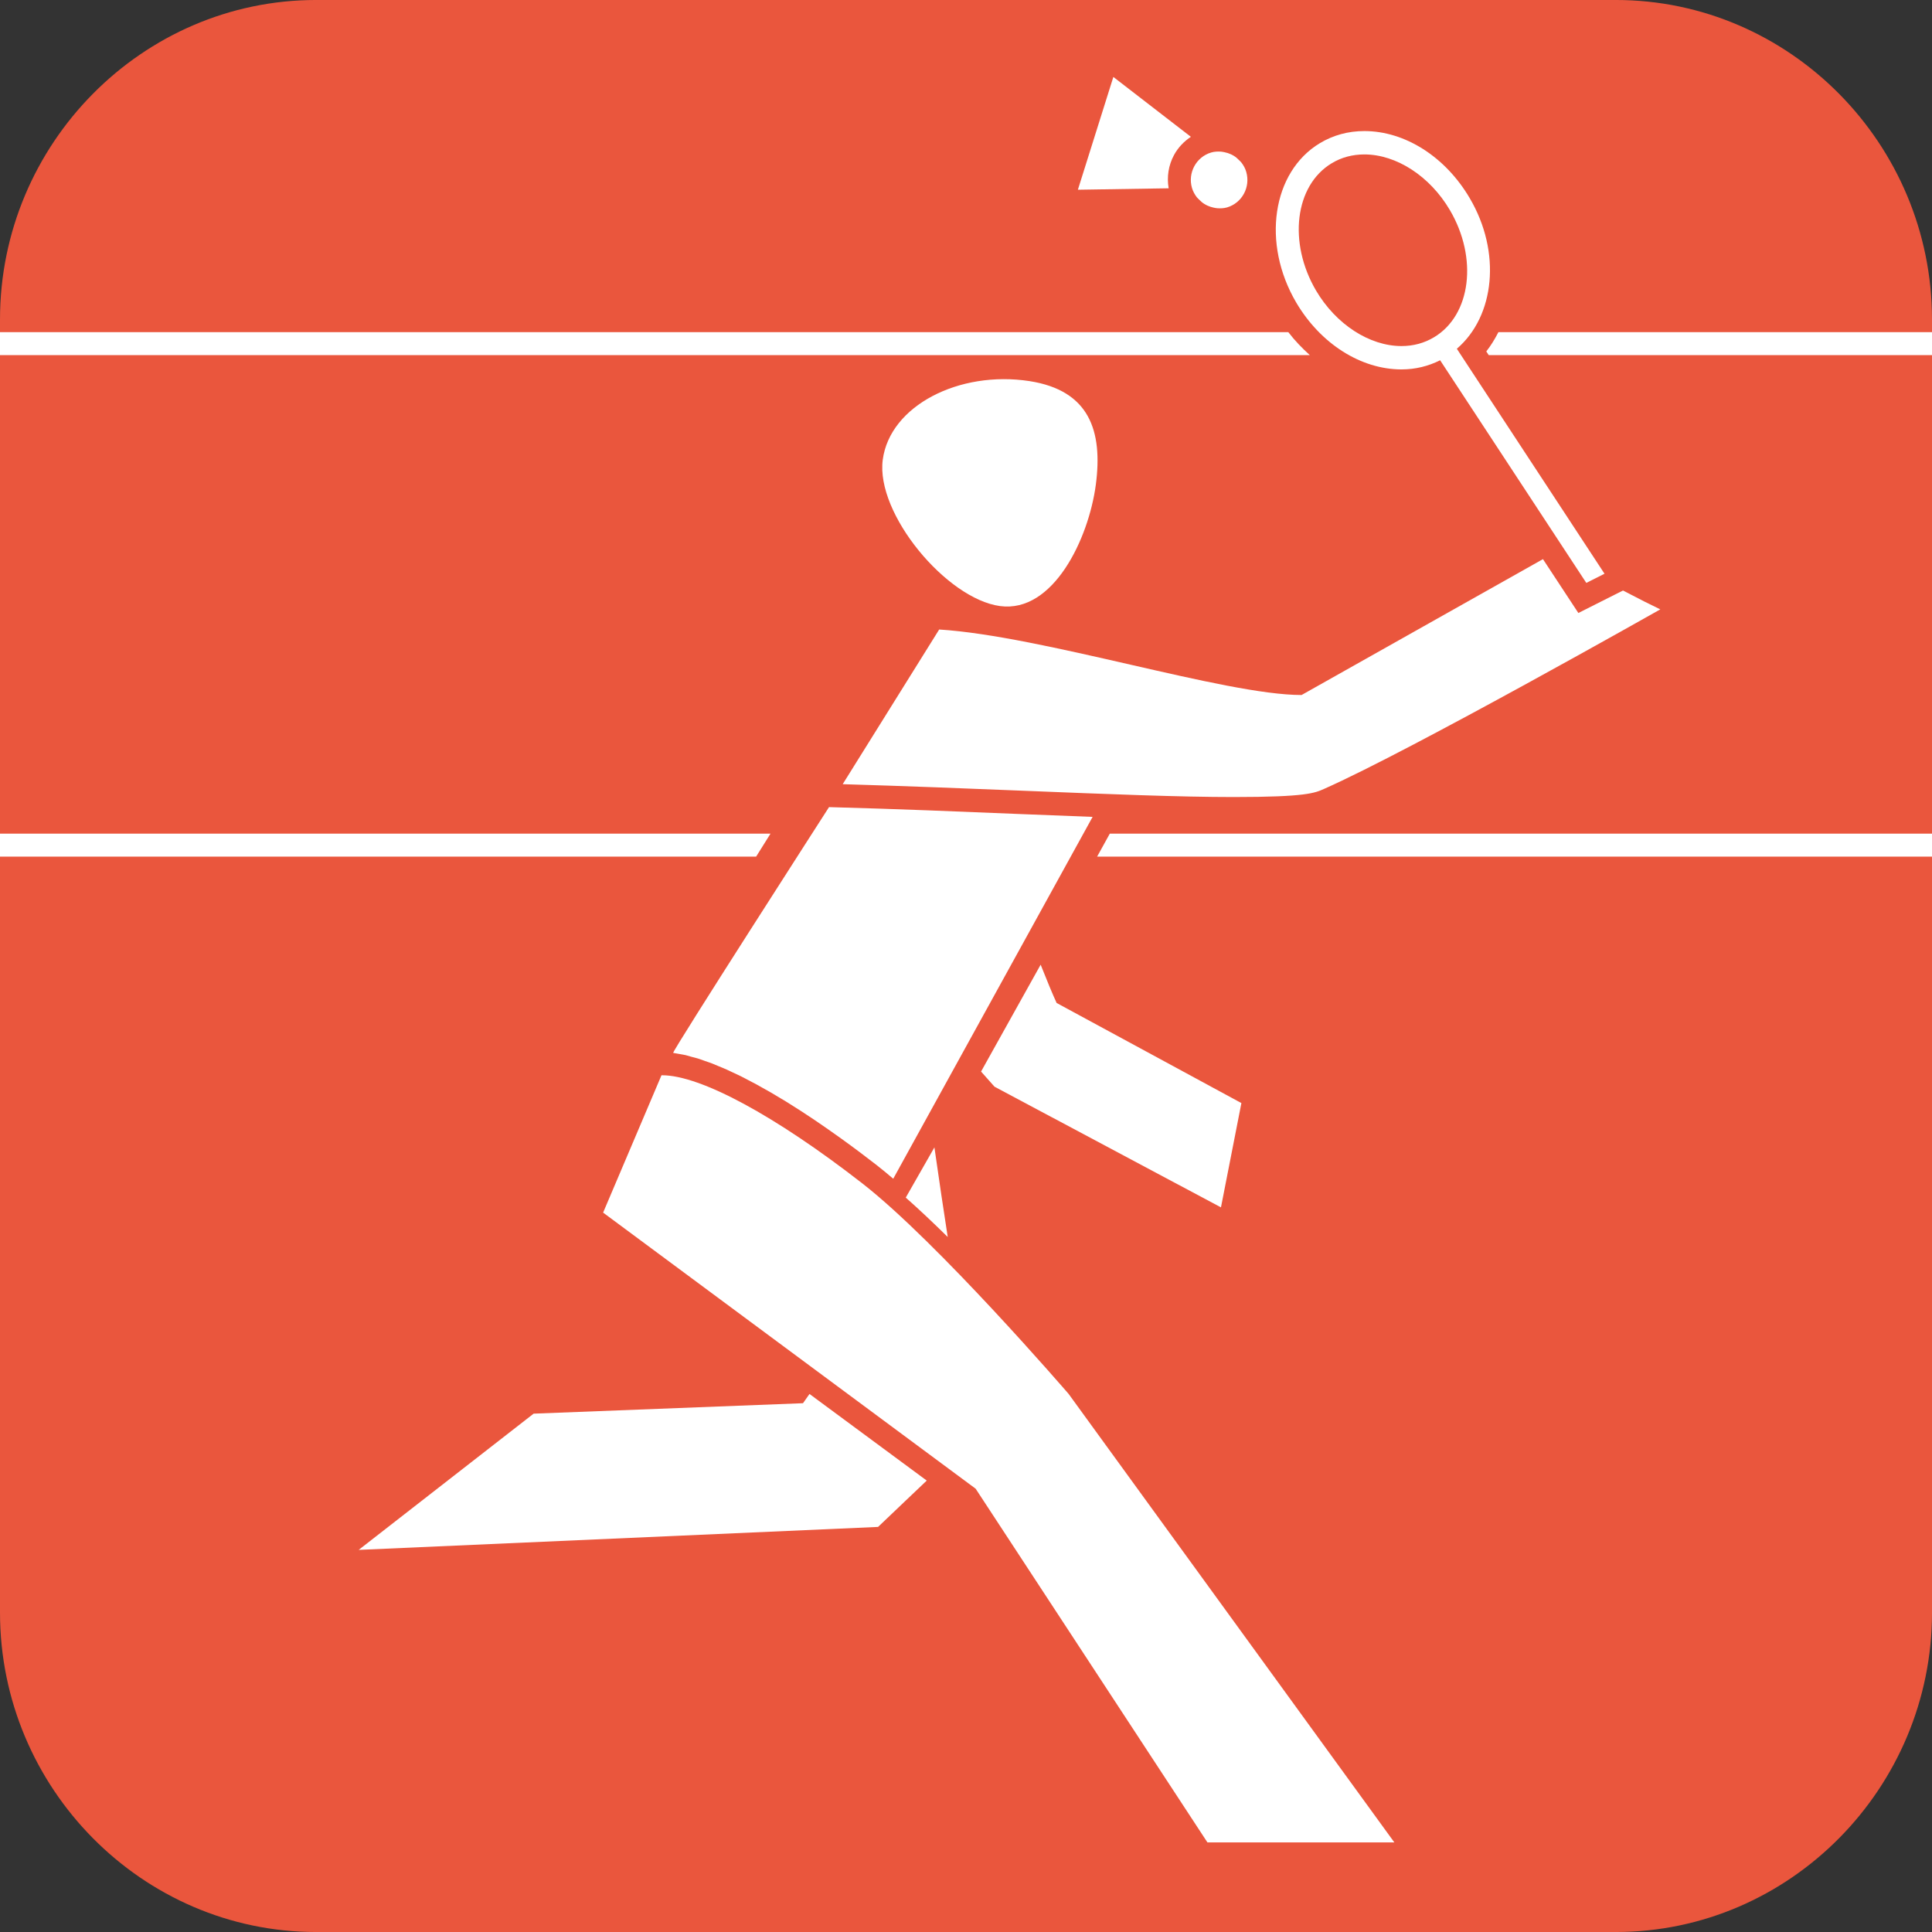 <?xml version="1.0" encoding="utf-8"?>
<!-- Generator: Adobe Illustrator 16.0.3, SVG Export Plug-In . SVG Version: 6.00 Build 0)  -->
<!DOCTYPE svg PUBLIC "-//W3C//DTD SVG 1.1//EN" "http://www.w3.org/Graphics/SVG/1.1/DTD/svg11.dtd">
<svg version="1.1" id="Ebene_1" xmlns="http://www.w3.org/2000/svg" xmlns:xlink="http://www.w3.org/1999/xlink" x="0px" y="0px"
	 width="141.732px" height="141.732px" viewBox="28.347 28.347 141.732 141.732"
	 enable-background="new 28.347 28.347 141.732 141.732" xml:space="preserve">
<rect x="28.347" y="28.347" width="141.732" height="141.732" fill="#333333" stroke="none"/>
<g>
	<path fill="#EA563D" d="M170.08,146.643c0,12.888-10.438,23.437-23.199,23.437H51.538c-12.753,0-23.191-10.549-23.191-23.437
		V51.785c0-12.892,10.438-23.439,23.191-23.439h95.342c12.763,0,23.199,10.547,23.199,23.439V146.643z"/>
	<g>
		<g>
			<defs>
				<path id="SVGID_1_" d="M170.08,146.643c0,12.888-10.438,23.437-23.199,23.437H51.538c-12.753,0-23.191-10.549-23.191-23.437
					V51.785c0-12.892,10.438-23.439,23.191-23.439h95.342c12.763,0,23.199,10.547,23.199,23.439V146.643z"/>
			</defs>
			<clipPath id="SVGID_2_">
				<use xlink:href="#SVGID_1_"  overflow="visible"/>
			</clipPath>
			<path clip-path="url(#SVGID_2_)" fill="#FFFFFF" d="M119.416,109.269l-13.555-7.344c-0.304-0.661-0.708-1.639-1.172-2.808
				l-4.371,7.839l0.985,1.11l16.614,8.854L119.416,109.269z"/>
		</g>
		<g>
			<defs>
				<path id="SVGID_3_" d="M170.08,146.643c0,12.888-10.438,23.437-23.199,23.437H51.538c-12.753,0-23.191-10.549-23.191-23.437
					V51.785c0-12.892,10.438-23.439,23.191-23.439h95.342c12.763,0,23.199,10.547,23.199,23.439V146.643z"/>
			</defs>
			<clipPath id="SVGID_4_">
				<use xlink:href="#SVGID_3_"  overflow="visible"/>
			</clipPath>
			<path clip-path="url(#SVGID_4_)" fill="none" d="M116.145,42.815c-0.151-0.2-0.278-0.424-0.354-0.683
				C115.867,42.392,115.994,42.615,116.145,42.815z"/>
		</g>
		<g>
			<defs>
				<path id="SVGID_5_" d="M170.08,146.643c0,12.888-10.438,23.437-23.199,23.437H51.538c-12.753,0-23.191-10.549-23.191-23.437
					V51.785c0-12.892,10.438-23.439,23.191-23.439h95.342c12.763,0,23.199,10.547,23.199,23.439V146.643z"/>
			</defs>
			<clipPath id="SVGID_6_">
				<use xlink:href="#SVGID_5_"  overflow="visible"/>
			</clipPath>
			<path clip-path="url(#SVGID_6_)" fill="none" d="M117.787,39.45c-0.195,0-0.391,0.028-0.586,0.085
				c0.241-0.073,0.483-0.079,0.721-0.064C117.876,39.467,117.833,39.45,117.787,39.45z"/>
		</g>
		<g>
			<defs>
				<path id="SVGID_7_" d="M170.08,146.643c0,12.888-10.438,23.437-23.199,23.437H51.538c-12.753,0-23.191-10.549-23.191-23.437
					V51.785c0-12.892,10.438-23.439,23.191-23.439h95.342c12.763,0,23.199,10.547,23.199,23.439V146.643z"/>
			</defs>
			<clipPath id="SVGID_8_">
				<use xlink:href="#SVGID_7_"  overflow="visible"/>
			</clipPath>
			<path clip-path="url(#SVGID_8_)" fill="none" d="M117.387,43.581c-0.159-0.034-0.312-0.081-0.457-0.149
				C117.076,43.5,117.228,43.546,117.387,43.581z"/>
		</g>
		<g>
			<defs>
				<path id="SVGID_9_" d="M170.08,146.643c0,12.888-10.438,23.437-23.199,23.437H51.538c-12.753,0-23.191-10.549-23.191-23.437
					V51.785c0-12.892,10.438-23.439,23.191-23.439h95.342c12.763,0,23.199,10.547,23.199,23.439V146.643z"/>
			</defs>
			<clipPath id="SVGID_10_">
				<use xlink:href="#SVGID_9_"  overflow="visible"/>
			</clipPath>
			<path clip-path="url(#SVGID_10_)" fill="none" d="M117.785,43.644c0.19,0,0.387-0.027,0.582-0.083
				c-0.242,0.07-0.484,0.078-0.722,0.061C117.694,43.626,117.738,43.644,117.785,43.644z"/>
		</g>
		<g>
			<defs>
				<path id="SVGID_11_" d="M170.08,146.643c0,12.888-10.438,23.437-23.199,23.437H51.538c-12.753,0-23.191-10.549-23.191-23.437
					V51.785c0-12.892,10.438-23.439,23.191-23.439h95.342c12.763,0,23.199,10.547,23.199,23.439V146.643z"/>
			</defs>
			<clipPath id="SVGID_12_">
				<use xlink:href="#SVGID_11_"  overflow="visible"/>
			</clipPath>
			<path clip-path="url(#SVGID_12_)" fill="none" d="M118.181,39.515c0.16,0.032,0.313,0.081,0.458,0.147
				C118.492,39.594,118.341,39.546,118.181,39.515z"/>
		</g>
		<g>
			<defs>
				<path id="SVGID_13_" d="M170.08,146.643c0,12.888-10.438,23.437-23.199,23.437H51.538c-12.753,0-23.191-10.549-23.191-23.437
					V51.785c0-12.892,10.438-23.439,23.191-23.439h95.342c12.763,0,23.199,10.547,23.199,23.439V146.643z"/>
			</defs>
			<clipPath id="SVGID_14_">
				<use xlink:href="#SVGID_13_"  overflow="visible"/>
			</clipPath>
			<path clip-path="url(#SVGID_14_)" fill="none" d="M116.698,43.309c-0.144-0.089-0.271-0.202-0.388-0.324
				C116.43,43.108,116.552,43.219,116.698,43.309z"/>
		</g>
		<g>
			<defs>
				<path id="SVGID_15_" d="M170.08,146.643c0,12.888-10.438,23.437-23.199,23.437H51.538c-12.753,0-23.191-10.549-23.191-23.437
					V51.785c0-12.892,10.438-23.439,23.191-23.439h95.342c12.763,0,23.199,10.547,23.199,23.439V146.643z"/>
			</defs>
			<clipPath id="SVGID_16_">
				<use xlink:href="#SVGID_15_"  overflow="visible"/>
			</clipPath>
			<path clip-path="url(#SVGID_16_)" fill="none" d="M118.869,39.782c0.145,0.09,0.272,0.203,0.389,0.325
				C119.138,39.983,119.016,39.873,118.869,39.782z"/>
		</g>
		<g>
			<defs>
				<path id="SVGID_17_" d="M170.08,146.643c0,12.888-10.438,23.437-23.199,23.437H51.538c-12.753,0-23.191-10.549-23.191-23.437
					V51.785c0-12.892,10.438-23.439,23.191-23.439h95.342c12.763,0,23.199,10.547,23.199,23.439V146.643z"/>
			</defs>
			<clipPath id="SVGID_18_">
				<use xlink:href="#SVGID_17_"  overflow="visible"/>
			</clipPath>
			<path clip-path="url(#SVGID_18_)" fill="none" d="M119.419,40.276c0.151,0.199,0.281,0.423,0.354,0.68
				C119.701,40.7,119.574,40.475,119.419,40.276z"/>
		</g>
		<g>
			<defs>
				<path id="SVGID_19_" d="M170.08,146.643c0,12.888-10.438,23.437-23.199,23.437H51.538c-12.753,0-23.191-10.549-23.191-23.437
					V51.785c0-12.892,10.438-23.439,23.191-23.439h95.342c12.763,0,23.199,10.547,23.199,23.439V146.643z"/>
			</defs>
			<clipPath id="SVGID_20_">
				<use xlink:href="#SVGID_19_"  overflow="visible"/>
			</clipPath>
			<g clip-path="url(#SVGID_20_)">
				<g>
					<path fill="#FFFFFF" d="M119.419,40.276c-0.047-0.062-0.105-0.112-0.162-0.169c-0.115-0.122-0.244-0.234-0.389-0.325
						c-0.072-0.046-0.15-0.083-0.229-0.12c-0.146-0.067-0.298-0.116-0.458-0.147c-0.086-0.016-0.172-0.037-0.26-0.044
						c-0.236-0.015-0.479-0.008-0.721,0.064c-1.099,0.324-1.73,1.488-1.41,2.598c0.076,0.259,0.203,0.482,0.354,0.683
						c0.051,0.063,0.109,0.113,0.166,0.169c0.115,0.122,0.244,0.234,0.388,0.324c0.073,0.047,0.151,0.086,0.231,0.123
						c0.146,0.068,0.298,0.115,0.457,0.149c0.086,0.016,0.173,0.037,0.259,0.042c0.237,0.017,0.479,0.009,0.722-0.061
						c1.098-0.326,1.729-1.489,1.405-2.604C119.701,40.7,119.571,40.475,119.419,40.276z"/>
				</g>
				<path fill="#FFFFFF" d="M107.421,42.265l6.658-0.105c-0.141-0.836-0.014-1.688,0.396-2.444c0.301-0.553,0.729-0.994,1.234-1.333
					l-5.686-4.391L107.421,42.265z"/>
			</g>
		</g>
		<g>
			<defs>
				<path id="SVGID_21_" d="M170.08,146.643c0,12.888-10.438,23.437-23.199,23.437H51.538c-12.753,0-23.191-10.549-23.191-23.437
					V51.785c0-12.892,10.438-23.439,23.191-23.439h95.342c12.763,0,23.199,10.547,23.199,23.439V146.643z"/>
			</defs>
			<clipPath id="SVGID_22_">
				<use xlink:href="#SVGID_21_"  overflow="visible"/>
			</clipPath>
			<path clip-path="url(#SVGID_22_)" fill="#EB671D" d="M117.646,43.622c-0.086-0.005-0.173-0.025-0.259-0.042
				C117.477,43.597,117.556,43.615,117.646,43.622z"/>
		</g>
		<g>
			<defs>
				<path id="SVGID_23_" d="M170.08,146.643c0,12.888-10.438,23.437-23.199,23.437H51.538c-12.753,0-23.191-10.549-23.191-23.437
					V51.785c0-12.892,10.438-23.439,23.191-23.439h95.342c12.763,0,23.199,10.547,23.199,23.439V146.643z"/>
			</defs>
			<clipPath id="SVGID_24_">
				<use xlink:href="#SVGID_23_"  overflow="visible"/>
			</clipPath>
			<path clip-path="url(#SVGID_24_)" fill="#EB671D" d="M116.93,43.432c-0.08-0.037-0.158-0.076-0.231-0.123
				C116.774,43.356,116.847,43.393,116.93,43.432z"/>
		</g>
		<g>
			<defs>
				<path id="SVGID_25_" d="M170.08,146.643c0,12.888-10.438,23.437-23.199,23.437H51.538c-12.753,0-23.191-10.549-23.191-23.437
					V51.785c0-12.892,10.438-23.439,23.191-23.439h95.342c12.763,0,23.199,10.547,23.199,23.439V146.643z"/>
			</defs>
			<clipPath id="SVGID_26_">
				<use xlink:href="#SVGID_25_"  overflow="visible"/>
			</clipPath>
			<path clip-path="url(#SVGID_26_)" fill="#EB671D" d="M116.311,42.985c-0.058-0.056-0.115-0.107-0.166-0.169
				C116.195,42.88,116.253,42.929,116.311,42.985z"/>
		</g>
		<g>
			<defs>
				<path id="SVGID_27_" d="M170.08,146.643c0,12.888-10.438,23.437-23.199,23.437H51.538c-12.753,0-23.191-10.549-23.191-23.437
					V51.785c0-12.892,10.438-23.439,23.191-23.439h95.342c12.763,0,23.199,10.547,23.199,23.439V146.643z"/>
			</defs>
			<clipPath id="SVGID_28_">
				<use xlink:href="#SVGID_27_"  overflow="visible"/>
			</clipPath>
			<path clip-path="url(#SVGID_28_)" fill="#EB671D" d="M118.639,39.662c0.079,0.037,0.157,0.074,0.229,0.12
				C118.796,39.736,118.722,39.699,118.639,39.662z"/>
		</g>
		<g>
			<defs>
				<path id="SVGID_29_" d="M170.08,146.643c0,12.888-10.438,23.437-23.199,23.437H51.538c-12.753,0-23.191-10.549-23.191-23.437
					V51.785c0-12.892,10.438-23.439,23.191-23.439h95.342c12.763,0,23.199,10.547,23.199,23.439V146.643z"/>
			</defs>
			<clipPath id="SVGID_30_">
				<use xlink:href="#SVGID_29_"  overflow="visible"/>
			</clipPath>
			<path clip-path="url(#SVGID_30_)" fill="#EB671D" d="M117.921,39.471c0.088,0.007,0.174,0.028,0.26,0.044
				C118.095,39.497,118.012,39.478,117.921,39.471z"/>
		</g>
		<g>
			<defs>
				<path id="SVGID_31_" d="M170.08,146.643c0,12.888-10.438,23.437-23.199,23.437H51.538c-12.753,0-23.191-10.549-23.191-23.437
					V51.785c0-12.892,10.438-23.439,23.191-23.439h95.342c12.763,0,23.199,10.547,23.199,23.439V146.643z"/>
			</defs>
			<clipPath id="SVGID_32_">
				<use xlink:href="#SVGID_31_"  overflow="visible"/>
			</clipPath>
			<path clip-path="url(#SVGID_32_)" fill="#EB671D" d="M119.257,40.107c0.057,0.057,0.115,0.107,0.162,0.169
				C119.373,40.213,119.313,40.164,119.257,40.107z"/>
		</g>
		<g>
			<defs>
				<path id="SVGID_33_" d="M170.08,146.643c0,12.888-10.438,23.437-23.199,23.437H51.538c-12.753,0-23.191-10.549-23.191-23.437
					V51.785c0-12.892,10.438-23.439,23.191-23.439h95.342c12.763,0,23.199,10.547,23.199,23.439V146.643z"/>
			</defs>
			<clipPath id="SVGID_34_">
				<use xlink:href="#SVGID_33_"  overflow="visible"/>
			</clipPath>
			<g clip-path="url(#SVGID_34_)">
				<path fill="#FFFFFF" d="M93.106,62.074c0.526-3.965,5.604-6.562,10.763-5.769c4.395,0.683,5.391,3.647,4.867,7.609
					c-0.529,3.962-3.119,9.422-7.031,8.894C97.785,72.276,92.579,66.03,93.106,62.074z"/>
			</g>
		</g>
		<g>
			<defs>
				<path id="SVGID_35_" d="M170.08,146.643c0,12.888-10.438,23.437-23.199,23.437H51.538c-12.753,0-23.191-10.549-23.191-23.437
					V51.785c0-12.892,10.438-23.439,23.191-23.439h95.342c12.763,0,23.199,10.547,23.199,23.439V146.643z"/>
			</defs>
			<clipPath id="SVGID_36_">
				<use xlink:href="#SVGID_35_"  overflow="visible"/>
			</clipPath>
			<path clip-path="url(#SVGID_36_)" fill="#FFFFFF" d="M147.412,71.668l-0.602,0.301l-1.333,0.672l-1.341,0.676l-0.829-1.261
				l-1.769-2.691l-17.707,9.968c-2.82,0-7.557-1.083-12.563-2.228c-5.036-1.151-10.238-2.339-14.023-2.577l-7.078,11.347
				c4.676,0.138,9.188,0.317,13.345,0.485c6.11,0.247,11.388,0.458,15.335,0.458c5.337,0,5.959-0.298,6.634-0.597
				c6.388-2.827,24.665-13.17,24.665-13.17C149.489,72.739,148.6,72.29,147.412,71.668z"/>
		</g>
		<g>
			<defs>
				<path id="SVGID_37_" d="M170.08,146.643c0,12.888-10.438,23.437-23.199,23.437H51.538c-12.753,0-23.191-10.549-23.191-23.437
					V51.785c0-12.892,10.438-23.439,23.191-23.439h95.342c12.763,0,23.199,10.547,23.199,23.439V146.643z"/>
			</defs>
			<clipPath id="SVGID_38_">
				<use xlink:href="#SVGID_37_"  overflow="visible"/>
			</clipPath>
			<path clip-path="url(#SVGID_38_)" fill="#FFFFFF" d="M135.221,53.932c2.791-2.391,3.28-7.091,0.942-11.054
				c-1.783-3.032-4.744-4.916-7.726-4.916c-1.187,0-2.285,0.3-3.267,0.89c-3.502,2.111-4.279,7.355-1.733,11.688
				c1.783,3.026,4.744,4.907,7.726,4.907c1.016,0,1.963-0.236,2.832-0.671l10.724,16.333l1.335-0.673L135.221,53.932z
				 M133.556,53.083c-0.715,0.432-1.521,0.651-2.393,0.651c-2.354,0-4.813-1.598-6.27-4.071c-2.068-3.521-1.557-7.713,1.148-9.339
				c0.711-0.431,1.521-0.648,2.396-0.648c2.351,0,4.813,1.599,6.271,4.079C136.779,47.27,136.264,51.454,133.556,53.083z"/>
		</g>
		<g>
			<defs>
				<path id="SVGID_39_" d="M170.08,146.643c0,12.888-10.438,23.437-23.199,23.437H51.538c-12.753,0-23.191-10.549-23.191-23.437
					V51.785c0-12.892,10.438-23.439,23.191-23.439h95.342c12.763,0,23.199,10.547,23.199,23.439V146.643z"/>
			</defs>
			<clipPath id="SVGID_40_">
				<use xlink:href="#SVGID_39_"  overflow="visible"/>
			</clipPath>
			<path clip-path="url(#SVGID_40_)" fill="#FFFFFF" d="M106.739,130.602c-0.053-0.058-9.582-11.12-15.141-15.448
				c-6.379-4.962-11.865-7.925-14.675-7.925c-0.017,0-0.033,0-0.049,0l-4.282,10.075l27.328,20.254l17.004,25.949h13.713
				L106.739,130.602z"/>
		</g>
		<g>
			<defs>
				<path id="SVGID_41_" d="M170.08,146.643c0,12.888-10.438,23.437-23.199,23.437H51.538c-12.753,0-23.191-10.549-23.191-23.437
					V51.785c0-12.892,10.438-23.439,23.191-23.439h95.342c12.763,0,23.199,10.547,23.199,23.439V146.643z"/>
			</defs>
			<clipPath id="SVGID_42_">
				<use xlink:href="#SVGID_41_"  overflow="visible"/>
			</clipPath>
			<path clip-path="url(#SVGID_42_)" fill="#FFFFFF" d="M87.255,131.287l-19.761,0.766l-12.835,9.994l38.103-1.685
				c1.511-1.45,2.66-2.524,3.571-3.399l-8.601-6.354C87.566,130.846,87.407,131.074,87.255,131.287z"/>
		</g>
		<g>
			<defs>
				<path id="SVGID_43_" d="M170.08,146.643c0,12.888-10.438,23.437-23.199,23.437H51.538c-12.753,0-23.191-10.549-23.191-23.437
					V51.785c0-12.892,10.438-23.439,23.191-23.439h95.342c12.763,0,23.199,10.547,23.199,23.439V146.643z"/>
			</defs>
			<clipPath id="SVGID_44_">
				<use xlink:href="#SVGID_43_"  overflow="visible"/>
			</clipPath>
			<path clip-path="url(#SVGID_44_)" fill="#FFFFFF" d="M96.896,112.519l-2.102,3.684c0.989,0.873,2.026,1.855,3.079,2.891
				C97.571,117.156,97.249,114.994,96.896,112.519z"/>
		</g>
		<g>
			<defs>
				<path id="SVGID_45_" d="M170.08,146.643c0,12.888-10.438,23.437-23.199,23.437H51.538c-12.753,0-23.191-10.549-23.191-23.437
					V51.785c0-12.892,10.438-23.439,23.191-23.439h95.342c12.763,0,23.199,10.547,23.199,23.439V146.643z"/>
			</defs>
			<clipPath id="SVGID_46_">
				<use xlink:href="#SVGID_45_"  overflow="visible"/>
			</clipPath>
			<path clip-path="url(#SVGID_46_)" fill="none" d="M84.9,108.494c-0.2-0.115-0.403-0.227-0.602-0.338
				C84.497,108.268,84.7,108.378,84.9,108.494z"/>
		</g>
		<g>
			<defs>
				<path id="SVGID_47_" d="M170.08,146.643c0,12.888-10.438,23.437-23.199,23.437H51.538c-12.753,0-23.191-10.549-23.191-23.437
					V51.785c0-12.892,10.438-23.439,23.191-23.439h95.342c12.763,0,23.199,10.547,23.199,23.439V146.643z"/>
			</defs>
			<clipPath id="SVGID_48_">
				<use xlink:href="#SVGID_47_"  overflow="visible"/>
			</clipPath>
			<path clip-path="url(#SVGID_48_)" fill="none" d="M83.815,107.887c-0.205-0.112-0.408-0.216-0.613-0.322
				C83.407,107.671,83.61,107.774,83.815,107.887z"/>
		</g>
		<g>
			<defs>
				<path id="SVGID_49_" d="M170.08,146.643c0,12.888-10.438,23.437-23.199,23.437H51.538c-12.753,0-23.191-10.549-23.191-23.437
					V51.785c0-12.892,10.438-23.439,23.191-23.439h95.342c12.763,0,23.199,10.547,23.199,23.439V146.643z"/>
			</defs>
			<clipPath id="SVGID_50_">
				<use xlink:href="#SVGID_49_"  overflow="visible"/>
			</clipPath>
			<path clip-path="url(#SVGID_50_)" fill="none" d="M81.67,106.818c-0.202-0.091-0.397-0.169-0.596-0.25
				C81.273,106.649,81.468,106.728,81.67,106.818z"/>
		</g>
		<g>
			<defs>
				<path id="SVGID_51_" d="M170.08,146.643c0,12.888-10.438,23.437-23.199,23.437H51.538c-12.753,0-23.191-10.549-23.191-23.437
					V51.785c0-12.892,10.438-23.439,23.191-23.439h95.342c12.763,0,23.199,10.547,23.199,23.439V146.643z"/>
			</defs>
			<clipPath id="SVGID_52_">
				<use xlink:href="#SVGID_51_"  overflow="visible"/>
			</clipPath>
			<path clip-path="url(#SVGID_52_)" fill="none" d="M82.734,107.321c-0.21-0.104-0.415-0.198-0.624-0.296
				C82.319,107.123,82.524,107.216,82.734,107.321z"/>
		</g>
		<g>
			<defs>
				<path id="SVGID_53_" d="M170.08,146.643c0,12.888-10.438,23.437-23.199,23.437H51.538c-12.753,0-23.191-10.549-23.191-23.437
					V51.785c0-12.892,10.438-23.439,23.191-23.439h95.342c12.763,0,23.199,10.547,23.199,23.439V146.643z"/>
			</defs>
			<clipPath id="SVGID_54_">
				<use xlink:href="#SVGID_53_"  overflow="visible"/>
			</clipPath>
			<path clip-path="url(#SVGID_54_)" fill="none" d="M87.043,109.811c-0.163-0.106-0.33-0.209-0.495-0.312
				C86.714,109.602,86.881,109.705,87.043,109.811z"/>
		</g>
		<g>
			<defs>
				<path id="SVGID_55_" d="M170.08,146.643c0,12.888-10.438,23.437-23.199,23.437H51.538c-12.753,0-23.191-10.549-23.191-23.437
					V51.785c0-12.892,10.438-23.439,23.191-23.439h95.342c12.763,0,23.199,10.547,23.199,23.439V146.643z"/>
			</defs>
			<clipPath id="SVGID_56_">
				<use xlink:href="#SVGID_55_"  overflow="visible"/>
			</clipPath>
			<path clip-path="url(#SVGID_56_)" fill="none" d="M90.066,111.876c-0.037-0.026-0.077-0.053-0.112-0.08
				C89.991,111.824,90.029,111.85,90.066,111.876z"/>
		</g>
		<g>
			<defs>
				<path id="SVGID_57_" d="M170.08,146.643c0,12.888-10.438,23.437-23.199,23.437H51.538c-12.753,0-23.191-10.549-23.191-23.437
					V51.785c0-12.892,10.438-23.439,23.191-23.439h95.342c12.763,0,23.199,10.547,23.199,23.439V146.643z"/>
			</defs>
			<clipPath id="SVGID_58_">
				<use xlink:href="#SVGID_57_"  overflow="visible"/>
			</clipPath>
			<path clip-path="url(#SVGID_58_)" fill="none" d="M85.984,109.142c-0.199-0.121-0.399-0.238-0.599-0.357
				C85.585,108.903,85.785,109.021,85.984,109.142z"/>
		</g>
		<g>
			<defs>
				<path id="SVGID_59_" d="M170.08,146.643c0,12.888-10.438,23.437-23.199,23.437H51.538c-12.753,0-23.191-10.549-23.191-23.437
					V51.785c0-12.892,10.438-23.439,23.191-23.439h95.342c12.763,0,23.199,10.547,23.199,23.439V146.643z"/>
			</defs>
			<clipPath id="SVGID_60_">
				<use xlink:href="#SVGID_59_"  overflow="visible"/>
			</clipPath>
			<path clip-path="url(#SVGID_60_)" fill="none" d="M89.099,111.192c-0.122-0.088-0.251-0.175-0.377-0.261
				C88.848,111.018,88.977,111.104,89.099,111.192z"/>
		</g>
		<g>
			<defs>
				<path id="SVGID_61_" d="M170.08,146.643c0,12.888-10.438,23.437-23.199,23.437H51.538c-12.753,0-23.191-10.549-23.191-23.437
					V51.785c0-12.892,10.438-23.439,23.191-23.439h95.342c12.763,0,23.199,10.547,23.199,23.439V146.643z"/>
			</defs>
			<clipPath id="SVGID_62_">
				<use xlink:href="#SVGID_61_"  overflow="visible"/>
			</clipPath>
			<path clip-path="url(#SVGID_62_)" fill="none" d="M88.089,110.5c-0.125-0.084-0.256-0.17-0.384-0.254
				C87.833,110.33,87.964,110.416,88.089,110.5z"/>
		</g>
		<g>
			<defs>
				<path id="SVGID_63_" d="M170.08,146.643c0,12.888-10.438,23.437-23.199,23.437H51.538c-12.753,0-23.191-10.549-23.191-23.437
					V51.785c0-12.892,10.438-23.439,23.191-23.439h95.342c12.763,0,23.199,10.547,23.199,23.439V146.643z"/>
			</defs>
			<clipPath id="SVGID_64_">
				<use xlink:href="#SVGID_63_"  overflow="visible"/>
			</clipPath>
			<path clip-path="url(#SVGID_64_)" fill="none" d="M80.626,106.38c-0.189-0.074-0.373-0.135-0.559-0.196
				C80.253,106.246,80.437,106.306,80.626,106.38z"/>
		</g>
		<g>
			<defs>
				<path id="SVGID_65_" d="M170.08,146.643c0,12.888-10.438,23.437-23.199,23.437H51.538c-12.753,0-23.191-10.549-23.191-23.437
					V51.785c0-12.892,10.438-23.439,23.191-23.439h95.342c12.763,0,23.199,10.547,23.199,23.439V146.643z"/>
			</defs>
			<clipPath id="SVGID_66_">
				<use xlink:href="#SVGID_65_"  overflow="visible"/>
			</clipPath>
			<path clip-path="url(#SVGID_66_)" fill="none" d="M78.649,105.753c-0.167-0.037-0.325-0.06-0.485-0.09
				C78.324,105.694,78.482,105.716,78.649,105.753z"/>
		</g>
		<g>
			<defs>
				<path id="SVGID_67_" d="M170.08,146.643c0,12.888-10.438,23.437-23.199,23.437H51.538c-12.753,0-23.191-10.549-23.191-23.437
					V51.785c0-12.892,10.438-23.439,23.191-23.439h95.342c12.763,0,23.199,10.547,23.199,23.439V146.643z"/>
			</defs>
			<clipPath id="SVGID_68_">
				<use xlink:href="#SVGID_67_"  overflow="visible"/>
			</clipPath>
			<path clip-path="url(#SVGID_68_)" fill="none" d="M79.616,106.022c-0.182-0.06-0.355-0.101-0.535-0.146
				C79.26,105.921,79.434,105.964,79.616,106.022z"/>
		</g>
		<g>
			<defs>
				<path id="SVGID_69_" d="M170.08,146.643c0,12.888-10.438,23.437-23.199,23.437H51.538c-12.753,0-23.191-10.549-23.191-23.437
					V51.785c0-12.892,10.438-23.439,23.191-23.439h95.342c12.763,0,23.199,10.547,23.199,23.439V146.643z"/>
			</defs>
			<clipPath id="SVGID_70_">
				<use xlink:href="#SVGID_69_"  overflow="visible"/>
			</clipPath>
			<path clip-path="url(#SVGID_70_)" fill="#FFFFFF" d="M89.165,87.557c0,0-11.583,18.011-11.433,18.03
				c0.139,0.02,0.287,0.052,0.432,0.076c0.16,0.03,0.318,0.053,0.485,0.09c0.141,0.035,0.29,0.08,0.432,0.123
				c0.179,0.045,0.353,0.088,0.535,0.146c0.147,0.046,0.303,0.106,0.452,0.161c0.186,0.063,0.37,0.122,0.559,0.197
				c0.147,0.056,0.299,0.125,0.448,0.188c0.199,0.081,0.394,0.159,0.596,0.25c0.146,0.063,0.294,0.139,0.44,0.207
				c0.209,0.098,0.414,0.189,0.624,0.296c0.155,0.077,0.312,0.163,0.467,0.243c0.205,0.107,0.408,0.21,0.613,0.322
				c0.161,0.086,0.322,0.181,0.483,0.27c0.199,0.111,0.401,0.223,0.602,0.338c0.162,0.094,0.322,0.193,0.485,0.289
				c0.2,0.12,0.4,0.237,0.599,0.358c0.189,0.114,0.377,0.237,0.565,0.356c0.165,0.104,0.332,0.205,0.495,0.313
				c0.223,0.143,0.442,0.291,0.662,0.436c0.128,0.084,0.259,0.17,0.384,0.254c0.215,0.145,0.422,0.287,0.632,0.433
				c0.126,0.086,0.255,0.173,0.377,0.261c0.292,0.201,0.576,0.403,0.854,0.604c0.036,0.027,0.076,0.055,0.112,0.08
				c0.946,0.681,1.817,1.338,2.566,1.92c0.397,0.309,0.816,0.656,1.244,1.021l14.626-26.545c-1.613-0.06-3.295-0.128-5.057-0.198
				C98.856,87.888,94.363,87.698,89.165,87.557z"/>
		</g>
		<g>
			<defs>
				<path id="SVGID_71_" d="M170.08,146.643c0,12.888-10.438,23.437-23.199,23.437H51.538c-12.753,0-23.191-10.549-23.191-23.437
					V51.785c0-12.892,10.438-23.439,23.191-23.439h95.342c12.763,0,23.199,10.547,23.199,23.439V146.643z"/>
			</defs>
			<clipPath id="SVGID_72_">
				<use xlink:href="#SVGID_71_"  overflow="visible"/>
			</clipPath>
			<path clip-path="url(#SVGID_72_)" fill="#FFFFFF" d="M28.347,54.4h96.091c-0.563-0.507-1.099-1.059-1.579-1.685H28.347V54.4z"/>
		</g>
		<g>
			<defs>
				<path id="SVGID_73_" d="M170.08,146.643c0,12.888-10.438,23.437-23.199,23.437H51.538c-12.753,0-23.191-10.549-23.191-23.437
					V51.785c0-12.892,10.438-23.439,23.191-23.439h95.342c12.763,0,23.199,10.547,23.199,23.439V146.643z"/>
			</defs>
			<clipPath id="SVGID_74_">
				<use xlink:href="#SVGID_73_"  overflow="visible"/>
			</clipPath>
			<polygon clip-path="url(#SVGID_74_)" fill="#FFFFFF" points="28.347,89.503 28.347,91.188 83.817,91.188 84.872,89.503 			"/>
		</g>
		<g>
			<defs>
				<path id="SVGID_75_" d="M170.08,146.643c0,12.888-10.438,23.437-23.199,23.437H51.538c-12.753,0-23.191-10.549-23.191-23.437
					V51.785c0-12.892,10.438-23.439,23.191-23.439h95.342c12.763,0,23.199,10.547,23.199,23.439V146.643z"/>
			</defs>
			<clipPath id="SVGID_76_">
				<use xlink:href="#SVGID_75_"  overflow="visible"/>
			</clipPath>
			<path clip-path="url(#SVGID_76_)" fill="#FFFFFF" d="M170.08,52.715h-31.81c-0.256,0.498-0.544,0.977-0.888,1.412l0.178,0.272
				h32.52V52.715z"/>
		</g>
		<g>
			<defs>
				<path id="SVGID_77_" d="M170.08,146.643c0,12.888-10.438,23.437-23.199,23.437H51.538c-12.753,0-23.191-10.549-23.191-23.437
					V51.785c0-12.892,10.438-23.439,23.191-23.439h95.342c12.763,0,23.199,10.547,23.199,23.439V146.643z"/>
			</defs>
			<clipPath id="SVGID_78_">
				<use xlink:href="#SVGID_77_"  overflow="visible"/>
			</clipPath>
			<polygon clip-path="url(#SVGID_78_)" fill="#FFFFFF" points="170.08,89.503 109.763,89.503 108.832,91.188 170.08,91.188 			"/>
		</g>
	</g>
</g>
</svg>
